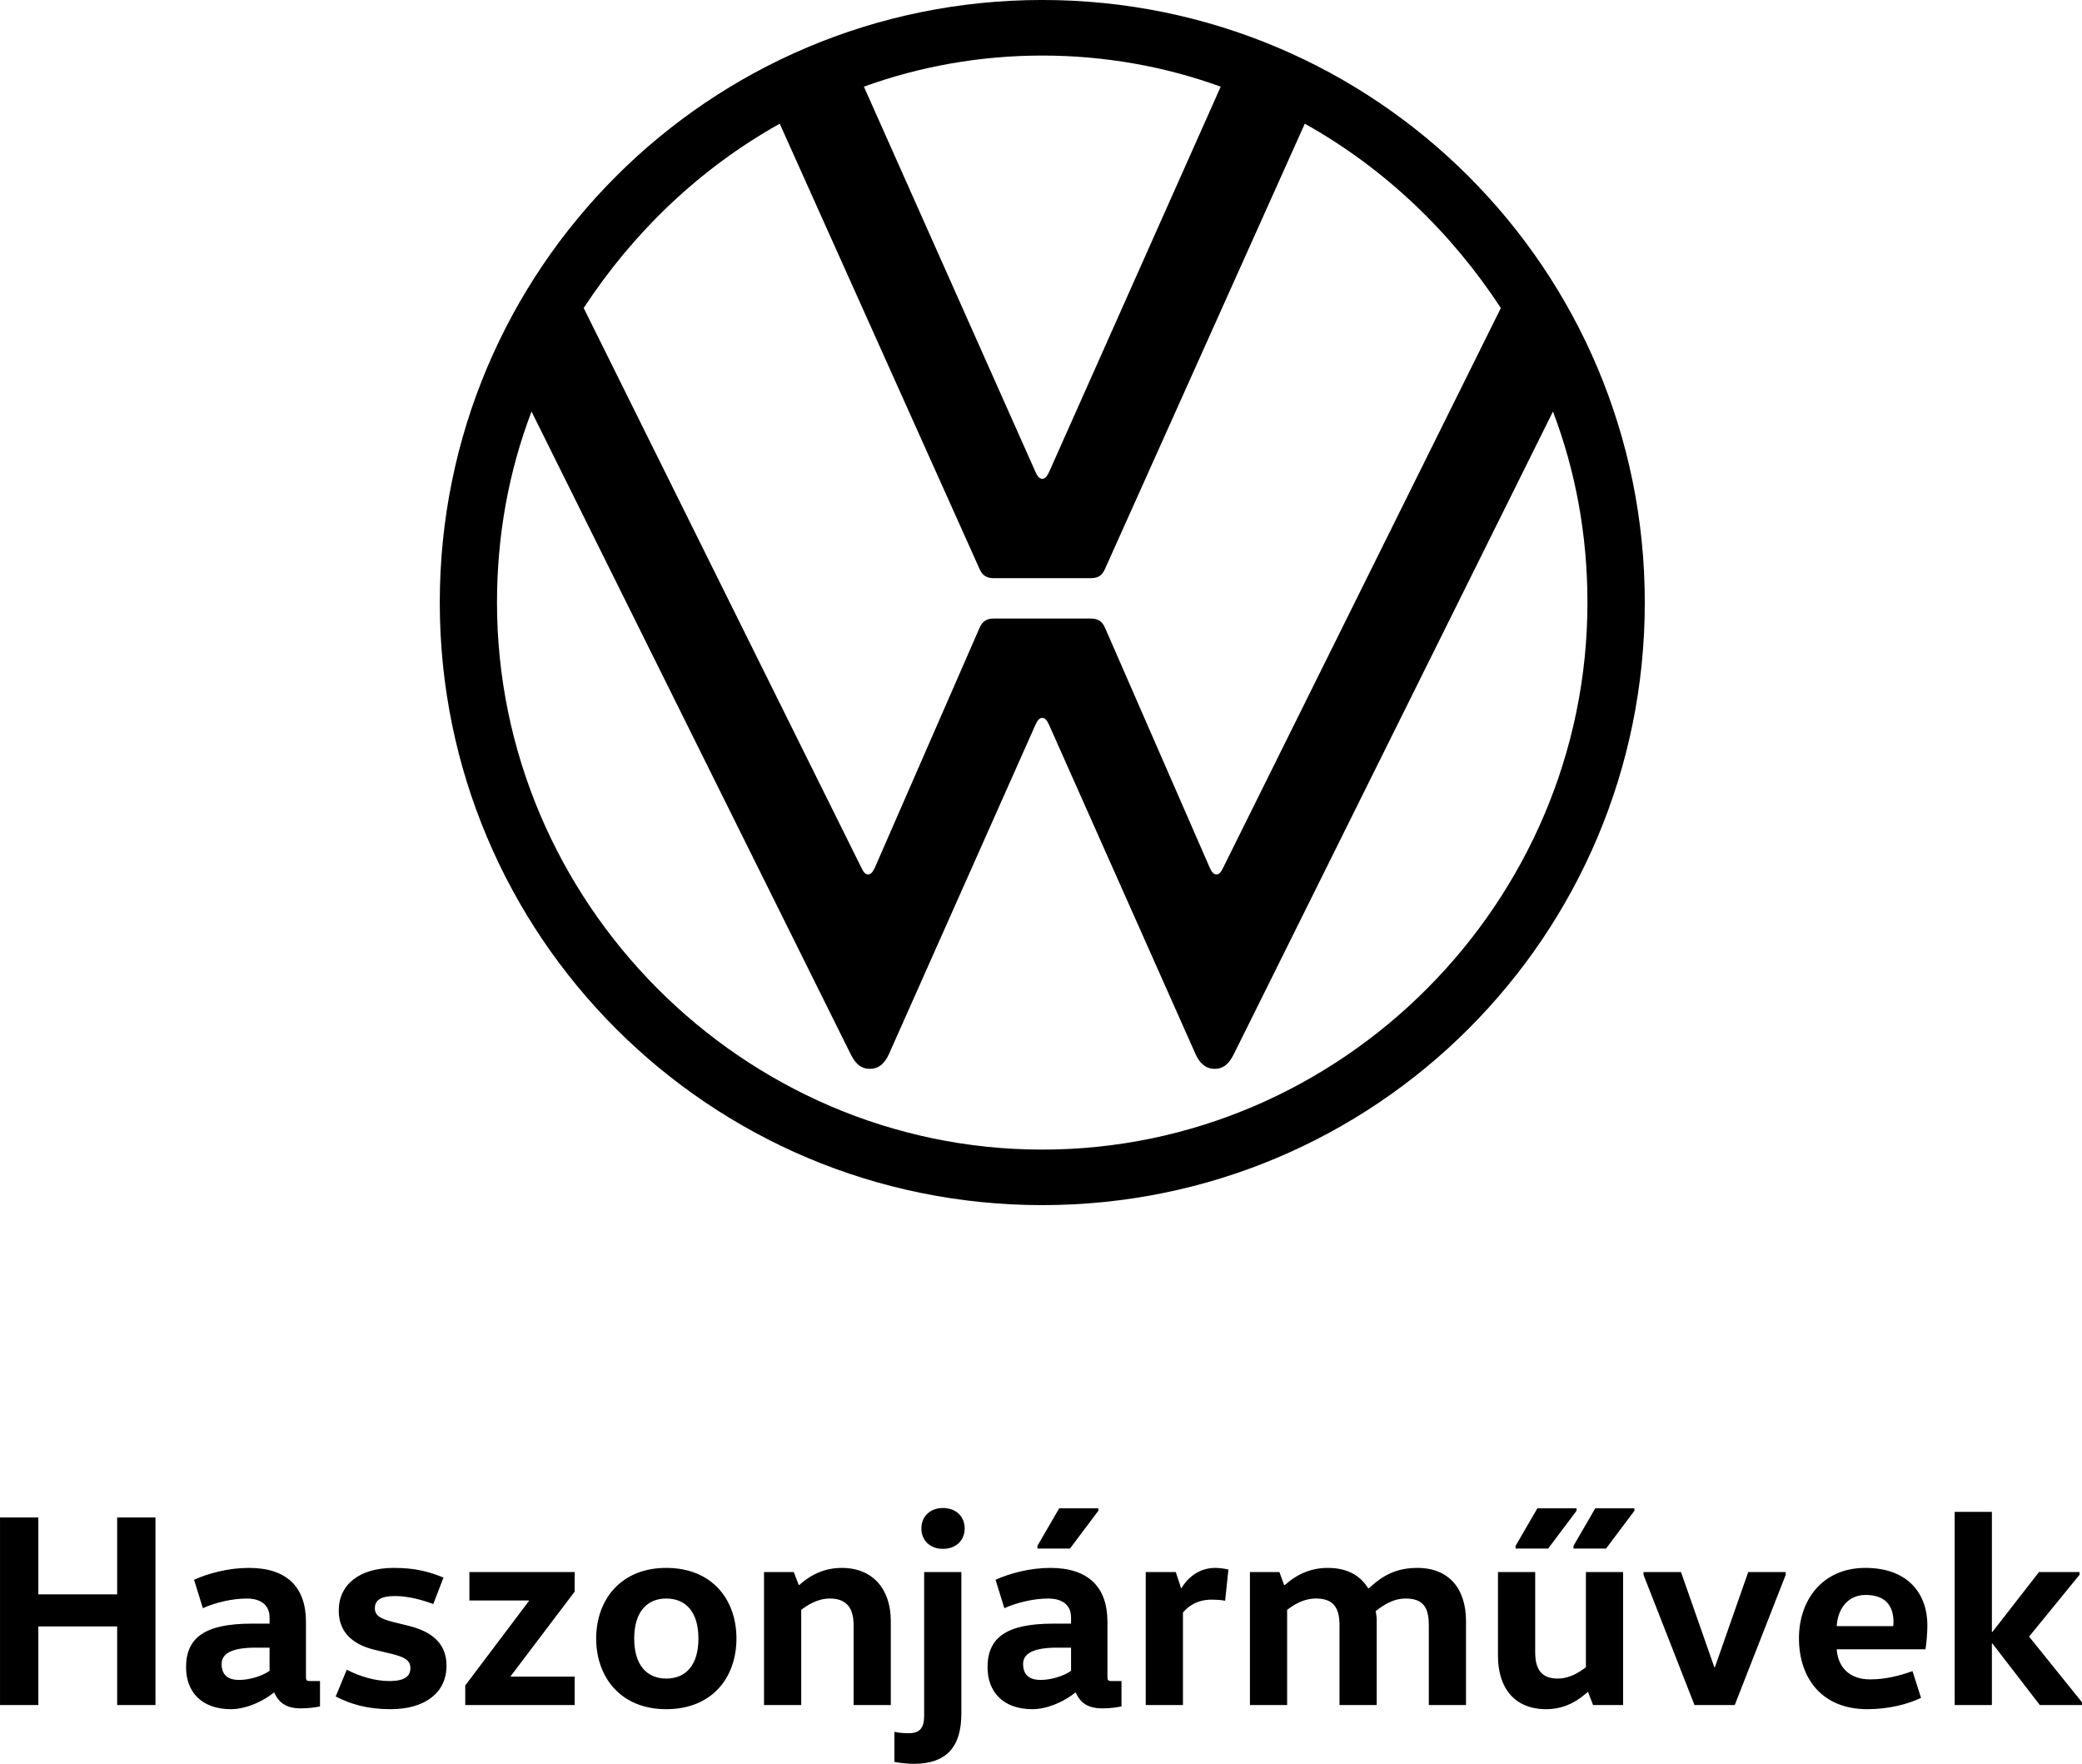 <svg xmlns="http://www.w3.org/2000/svg" xmlns:xlink="http://www.w3.org/1999/xlink" version="1.1" viewBox="215.95 266.85 567.61 480.84">
    <title>lnf_hu</title>
    <g id="Symbols" stroke="none" stroke-width="1" fill="none" fill-rule="evenodd">
        <g id="lnf_hu">
            <rect id="Rectangle" x="0" y="0" width="1000" height="1000"/>
            <path d="M247.889,731.659 L258.333,731.659 L258.333,680.504 L247.889,680.504 L247.889,701.493 L226.399,701.493 L226.399,680.504 L215.954,680.504 L215.954,731.659 L226.399,731.659 L226.399,710.219 L247.889,710.219 L247.889,731.659 Z M299.36,708.94 L299.36,723.76 C299.36,724.888 299.435,725.114 300.562,725.114 L303.192,725.114 L303.192,732.035 C301.614,732.336 300.111,732.561 297.932,732.561 C294.025,732.561 291.996,731.057 290.719,728.273 L290.568,728.273 C288.164,730.304 283.355,732.787 278.922,732.787 C270.806,732.787 266.674,727.972 266.674,721.352 C266.674,713.303 271.783,709.467 284.557,709.467 L289.441,709.467 L289.441,707.812 C289.441,703.298 285.459,702.621 283.28,702.621 C279.297,702.621 274.789,703.674 271.257,705.254 L268.853,697.506 C272.685,695.775 278.17,694.271 283.806,694.271 C294.25,694.271 299.36,699.612 299.36,708.94 Z M289.441,716.011 L285.609,716.011 C278.922,716.011 276.367,717.742 276.367,720.45 C276.367,723.459 278.095,724.813 281.176,724.813 C283.806,724.813 287.337,723.835 289.441,722.33 L289.441,716.011 Z M307.475,729.326 C311.758,731.508 316.191,732.787 322.428,732.787 C331.67,732.787 337.681,728.424 337.681,720.901 C337.681,714.507 333.173,711.498 327.387,710.068 L322.803,708.94 C319.798,708.113 318.145,707.36 318.145,705.254 C318.145,703.072 319.798,701.944 323.63,701.944 C327.161,701.944 330.843,702.922 334.074,704.126 L336.855,696.904 C332.647,695.174 328.815,694.271 323.329,694.271 C313.937,694.271 308.301,698.784 308.301,705.931 C308.301,712.551 313.11,715.41 318.145,716.613 L322.879,717.742 C326.11,718.569 327.838,719.397 327.838,721.578 C327.838,723.91 326.11,725.114 322.127,725.114 C318.145,725.114 314.012,723.835 310.48,722.029 L307.475,729.326 Z M343.918,695.399 L343.918,703.148 L360.148,703.148 L360.148,703.298 L342.791,726.317 L342.791,731.659 L372.621,731.659 L372.621,723.91 L355.189,723.91 L355.189,723.76 L372.621,700.74 L372.621,695.399 L343.918,695.399 Z M388.851,713.529 C388.851,720.826 392.383,724.437 397.568,724.437 C402.903,724.437 406.359,720.826 406.359,713.529 C406.359,706.232 402.903,702.621 397.568,702.621 C392.383,702.621 388.851,706.232 388.851,713.529 Z M416.728,713.529 C416.728,724.061 410.191,732.787 397.568,732.787 C385.17,732.787 378.482,724.061 378.482,713.529 C378.482,702.997 385.17,694.271 397.568,694.271 C410.191,694.271 416.728,702.997 416.728,713.529 Z M424.242,695.399 L424.242,731.659 L434.386,731.659 L434.386,705.705 C435.964,704.502 438.744,702.621 442.201,702.621 C446.634,702.621 448.663,705.103 448.663,709.843 L448.663,731.659 L458.807,731.659 L458.807,708.79 C458.807,700.063 453.923,694.271 445.432,694.271 C439.721,694.271 435.964,697.054 433.86,698.935 L433.71,698.935 L432.357,695.399 L424.242,695.399 Z M467.899,695.399 L467.899,734.592 C467.899,737.902 466.696,739.332 463.766,739.332 C462.338,739.332 461.061,739.256 459.784,738.955 L459.784,747.155 C461.362,747.456 463.465,747.682 465.043,747.682 C473.684,747.682 478.043,743.394 478.043,733.991 L478.043,695.399 L467.899,695.399 Z M467.147,683.513 C467.147,686.748 469.477,689.08 473.008,689.08 C476.615,689.08 478.944,686.748 478.944,683.513 C478.944,680.279 476.615,677.947 473.008,677.947 C469.477,677.947 467.147,680.279 467.147,683.513 Z M517.867,708.94 L517.867,723.76 C517.867,724.888 517.942,725.114 519.069,725.114 L521.699,725.114 L521.699,732.035 C520.121,732.336 518.618,732.561 516.439,732.561 C512.532,732.561 510.503,731.057 509.226,728.273 L509.075,728.273 C506.671,730.304 501.862,732.787 497.429,732.787 C489.314,732.787 485.181,727.972 485.181,721.352 C485.181,713.303 490.29,709.467 503.064,709.467 L507.948,709.467 L507.948,707.812 C507.948,703.298 503.966,702.621 501.787,702.621 C497.804,702.621 493.296,703.674 489.764,705.254 L487.36,697.506 C491.192,695.775 496.677,694.271 502.313,694.271 C512.757,694.271 517.867,699.612 517.867,708.94 Z M507.948,716.011 L504.116,716.011 C497.429,716.011 494.874,717.742 494.874,720.45 C494.874,723.459 496.602,724.813 499.683,724.813 C502.313,724.813 505.844,723.835 507.948,722.33 L507.948,716.011 Z M515.387,678.022 L504.717,678.022 L498.781,688.253 L498.781,689.005 L507.648,689.005 L515.387,678.699 L515.387,678.022 Z M528.311,695.399 L528.311,731.659 L538.455,731.659 L538.455,706.458 C539.733,704.878 542.137,702.922 546.345,702.922 C547.247,702.922 548.824,702.997 549.952,703.223 L550.853,694.722 C549.952,694.497 548.524,694.271 547.247,694.271 C542.438,694.271 539.432,697.43 538.079,699.762 L537.929,699.762 L536.502,695.399 L528.311,695.399 Z M556.714,695.399 L556.714,731.659 L566.858,731.659 L566.858,705.705 C568.586,704.426 571.141,702.621 574.748,702.621 C579.557,702.621 581.135,705.254 581.135,709.843 L581.135,731.659 L591.279,731.659 L591.279,708.79 C591.279,707.887 591.203,706.909 590.978,706.081 C592.781,704.652 595.562,702.621 599.168,702.621 C603.977,702.621 605.48,705.103 605.48,709.843 L605.48,731.659 L615.624,731.659 L615.624,708.79 C615.624,700.063 611.116,694.271 602.324,694.271 C594.885,694.271 591.354,697.957 589.1,699.838 L588.949,699.838 C586.77,696.302 583.239,694.271 577.904,694.271 C572.118,694.271 568.361,697.054 566.257,698.935 L566.032,698.935 L564.754,695.399 L556.714,695.399 Z M624.34,695.399 L624.34,718.268 C624.34,726.994 628.849,732.787 637.49,732.787 C643.125,732.787 646.732,729.928 648.761,728.123 L648.911,728.123 L650.263,731.659 L658.454,731.659 L658.454,695.399 L648.31,695.399 L648.31,721.352 C646.732,722.556 644.027,724.437 640.646,724.437 C636.212,724.437 634.484,721.954 634.484,717.215 L634.484,695.399 L624.34,695.399 Z M645.755,678.022 L645.755,678.699 L638.016,689.005 L629.149,689.005 L629.149,688.253 L635.085,678.022 L645.755,678.022 Z M661.534,678.022 L661.534,678.699 L653.795,689.005 L644.929,689.005 L644.929,688.253 L650.865,678.022 L661.534,678.022 Z M702.786,695.399 L692.567,695.399 L683.475,721.352 L683.325,721.352 L674.233,695.399 L664.014,695.399 L664.014,696.152 L677.915,731.659 L688.885,731.659 L702.786,696.152 L702.786,695.399 Z M740.882,716.463 L716.687,716.463 C717.063,721.578 720.369,724.662 725.779,724.662 C729.987,724.662 733.819,723.684 737.351,722.406 L739.68,729.703 C736.073,731.433 730.814,732.787 725.028,732.787 C712.479,732.787 706.393,724.136 706.393,713.454 C706.393,703.148 712.705,694.271 724.502,694.271 C736.224,694.271 741.408,701.417 741.408,709.918 C741.408,712.25 741.108,715.184 740.882,716.463 Z M716.687,710.144 L732.091,710.144 C732.166,709.768 732.166,709.391 732.166,709.015 C732.166,704.953 730.288,701.643 724.577,701.643 C719.467,701.643 716.913,705.781 716.687,710.144 Z M759.141,714.883 L772.065,731.659 L783.562,731.659 L783.562,730.906 L769.135,713.002 L782.886,696.152 L782.886,695.399 L771.84,695.399 L759.141,711.723 L758.991,711.723 L758.991,679 L748.847,679 L748.847,731.659 L758.991,731.659 L758.991,714.883 L759.141,714.883 Z" id="Shape" fill="#000000" fill-rule="nonzero"/>
            <path d="M500.106,580.239 C418.434,580.239 351.446,512.785 351.446,431.111 C351.446,412.752 354.656,395.321 360.857,379.037 L447.802,554.092 C448.949,556.398 450.328,558.218 453.075,558.218 C455.833,558.218 457.34,556.352 458.348,554.092 L498.263,464.386 C498.726,463.47 499.178,462.554 500.094,462.554 C501.01,462.554 501.473,463.47 501.925,464.386 L541.84,554.092 C542.848,556.352 544.366,558.218 547.113,558.218 C549.86,558.218 551.251,556.387 552.386,554.092 L639.332,379.037 C645.52,395.321 648.731,412.764 648.731,431.111 C648.766,512.785 581.778,580.239 500.106,580.239 M500.106,397.384 C499.19,397.384 498.726,396.468 498.274,395.553 L451.476,290.478 C466.623,284.973 483.138,281.994 500.106,281.994 C517.073,281.994 533.6,284.973 548.747,290.478 L501.948,395.553 C501.485,396.468 501.021,397.384 500.106,397.384 M452.611,505.217 C451.696,505.217 451.232,504.301 450.78,503.386 L375.077,350.815 C388.614,330.162 406.74,312.731 428.528,300.573 L482.895,421.711 C483.811,424.006 485.19,424.47 487.021,424.47 L513.179,424.47 C515.01,424.47 516.389,424.006 517.305,421.711 L571.671,300.573 C593.46,312.731 611.598,330.174 625.123,350.815 L549.419,503.386 C548.956,504.301 548.504,505.217 547.588,505.217 C546.673,505.217 546.209,504.301 545.757,503.386 L517.316,438.227 C516.401,435.932 515.021,435.469 513.19,435.469 L487.033,435.469 C485.201,435.469 483.822,435.932 482.907,438.227 L454.454,503.386 C453.991,504.29 453.539,505.217 452.611,505.217 M500.106,595.375 C590.957,595.375 664.365,521.965 664.365,431.111 C664.365,340.257 590.957,266.846 500.106,266.846 C409.255,266.846 335.846,340.257 335.846,431.111 C335.846,521.965 409.255,595.375 500.106,595.375" id="Shape" fill="#000000" fill-rule="nonzero"/>
        </g>
    </g>
</svg>